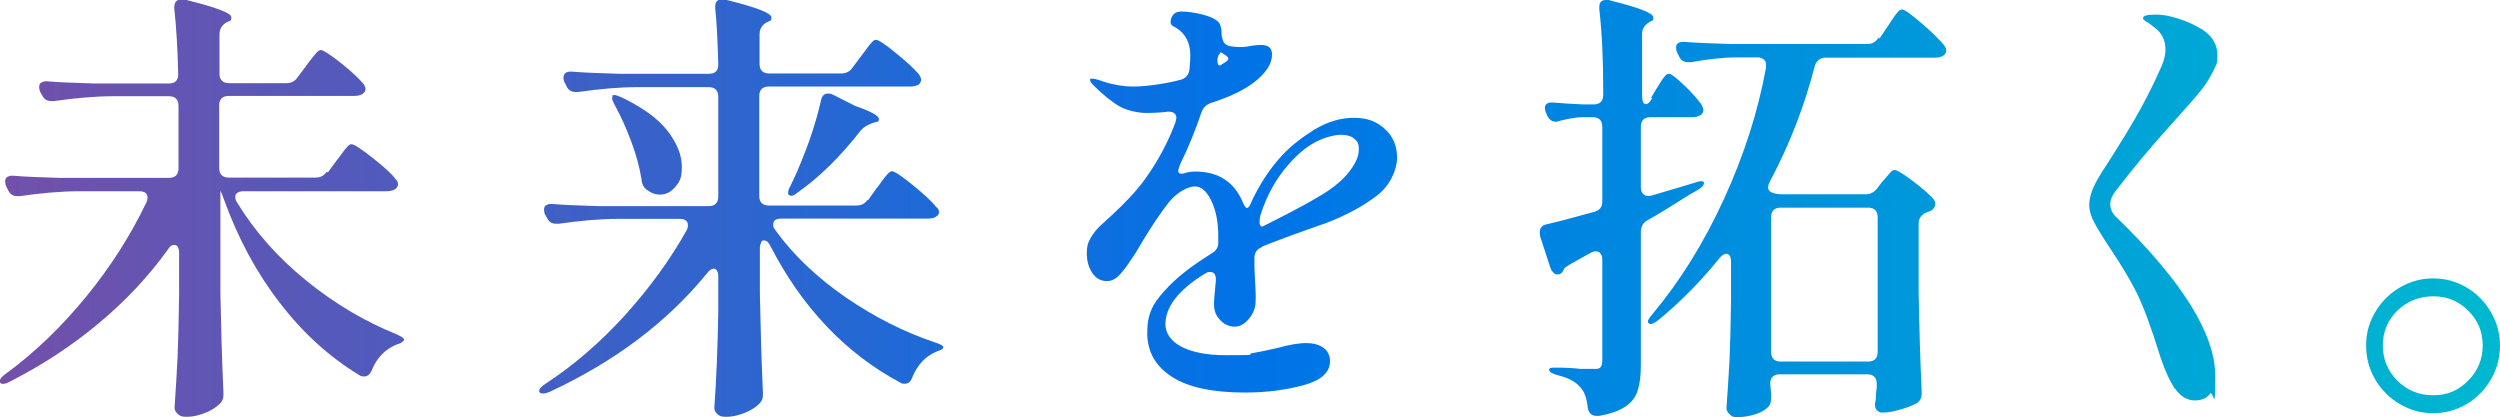 <?xml version="1.0" encoding="UTF-8"?>
<svg id="_レイヤー_2" data-name="レイヤー 2" xmlns="http://www.w3.org/2000/svg" xmlns:xlink="http://www.w3.org/1999/xlink" viewBox="0 0 823.5 137.5">
  <defs>
    <style>
      .cls-1 {
        fill: url(#_名称未設定グラデーション_290);
      }
    </style>
    <linearGradient id="_名称未設定グラデーション_290" data-name="名称未設定グラデーション 290" x1="0" y1="68.7" x2="823.5" y2="68.7" gradientUnits="userSpaceOnUse">
      <stop offset="0" stop-color="#7350aa"/>
      <stop offset=".5" stop-color="#0073e7"/>
      <stop offset="1" stop-color="#00b8d0"/>
    </linearGradient>
  </defs>
  <g id="text">
    <g>
      <path class="cls-1" d="M108,56.8l2.7-3.7c.5-.6,1.1-1.4,1.9-2.5.8-1.1,1.4-1.9,1.9-2.4s.9-.7,1.3-.7c.8,0,3.1,1.5,6.8,4.4,3.7,2.9,6.4,5.3,7.8,7.2.5.5.7,1,.7,1.6s-.3,1.1-.9,1.6c-.8.5-1.8.7-3,.7h-47.1c-.8,0-1.4.2-1.9.5-.5.3-.7.8-.7,1.4s.2,1.3.6,1.8c5.9,9.7,13.6,18.3,23,25.9,9.4,7.6,19.3,13.4,29.5,17.5,1.8.8,2.6,1.4,2.5,1.8,0,.3-.4.6-.8.9-.4.3-1,.5-1.7.7-3.8,1.6-6.5,4.4-8.1,8.4-.6,1.4-1.4,2.1-2.5,2.1s-1-.1-1.6-.4c-9.9-6-18.6-13.9-26.2-23.8-7.6-9.8-13.8-21.2-18.5-34.3-.4-1.1-.7-1.9-1-2.5h-.1v33.6c.2,10.7.5,21.6,1,32.7v.9c0,1.1-.4,2-1.2,2.8-1.2,1.2-2.8,2.2-4.8,3-2,.8-4,1.3-6,1.3s-2.3-.3-3-.9c-.7-.6-1.1-1.3-1.1-2.1.4-5.6.7-11.2,1-16.7.2-5.5.4-12.4.5-20.6v-13.6c0-1.8-.5-2.7-1.6-2.7s-1.4.5-2.1,1.5c-6.4,8.9-14,17-22.8,24.3-8.8,7.4-18.5,13.7-29.2,19.2-1.7.9-2.8,1-3.3.3,0,0-.1-.2-.1-.4,0-.7.6-1.5,1.9-2.4,9.7-7.1,18.5-15.6,26.6-25.5,8.1-9.9,14.7-20.3,19.8-31,.3-.6.4-1.1.4-1.6,0-1.4-.9-2.1-2.8-2.1h-19.7c-6,0-12.5.6-19.5,1.6h-.9c-1.4,0-2.4-.6-3-1.9l-.6-1.2c-.3-.6-.4-1.2-.4-1.8s.2-1.1.7-1.4c.5-.3,1.2-.5,2.1-.4,3.4.3,8.4.5,15.2.7h36c1,0,1.8-.3,2.3-.8.5-.5.8-1.3.8-2.3v-20.7c0-1-.3-1.8-.8-2.3-.5-.5-1.3-.8-2.3-.8h-18.4c-6,0-12.5.6-19.5,1.6h-.9c-1.4,0-2.4-.6-3-1.9l-.6-1c-.3-.6-.4-1.2-.4-1.8s.2-1.1.7-1.4c.5-.3,1.2-.5,2.1-.4,3.4.3,8.4.5,15.2.7h24.7c2.1,0,3.1-1,3.1-3.1-.2-8.2-.6-15.4-1.3-21.6v-.3c0-1.8.8-2.7,2.4-2.7s.9,0,1.2.1c10.2,2.5,15.2,4.4,15.2,5.8s-.4,1-1.2,1.5l-.6.3c-1.4.9-2.1,2.2-2.1,3.8v13c0,1,.3,1.8.8,2.3.5.5,1.3.8,2.3.8h18.9c1.6,0,2.8-.6,3.7-1.9l2.7-3.6c.4-.6,1-1.4,1.8-2.4.8-1,1.4-1.8,1.9-2.3s.9-.7,1.3-.7c.8,0,2.9,1.4,6.4,4.1,3.5,2.8,6,5.1,7.6,7,.5.7.7,1.3.7,1.8s-.3,1-.9,1.5c-.8.5-1.7.7-2.8.7h-41.4c-1,0-1.8.3-2.3.8-.5.5-.8,1.3-.8,2.3v20.7c0,1,.3,1.8.8,2.3.5.5,1.3.8,2.3.8h28.6c1.6,0,2.8-.6,3.7-1.9Z"/>
      <path class="cls-1" d="M285.9,66l2.7-3.8c.6-.7,1.2-1.5,1.8-2.4.6-.9,1.3-1.7,1.9-2.4.6-.7,1.1-1,1.5-1,.8,0,3.1,1.5,6.8,4.5,3.7,3,6.4,5.5,7.8,7.3.6.4.9.9.9,1.6s-.3,1.2-1,1.6c-.5.4-1.4.6-2.8.6h-48c-1.9,0-2.8.6-2.8,1.9s.2,1.1.7,1.9c5.9,8.2,13.6,15.5,23.1,22.1,9.5,6.5,19.3,11.5,29.5,14.9,1.8.6,2.7,1.1,2.7,1.5s-.1.5-.4.7c-.3.2-.6.4-1,.5-.4.1-.7.3-1,.4-3.5,1.5-6.1,4.3-7.8,8.4-.5,1.4-1.3,2.1-2.4,2.1s-1-.1-1.6-.4c-9-4.8-17.1-11-24.3-18.6-7.2-7.6-13.3-16.4-18.4-26.3-.6-1.3-1.3-1.9-2.1-1.9s-.7.2-1,.7c-.2.4-.4,1.1-.4,1.8v14.9c.2,10.7.5,21.6,1,32.7v.9c0,1.1-.4,2-1.2,2.8-1.2,1.2-2.8,2.2-4.8,3-2,.8-4,1.3-6,1.3s-2.3-.3-3-.9c-.7-.6-1-1.3-1-2.1.7-9.6,1.1-20.2,1.3-31.8v-11.4c0-.8-.1-1.4-.4-1.9-.3-.5-.7-.7-1.2-.7s-1.4.5-2.1,1.5c-13.1,16.1-30.4,29.1-51.9,39.1-1.7.7-2.8.7-3.3.1,0,0-.1-.2-.1-.4,0-.7.7-1.5,2.1-2.4,9.5-6.2,18.2-13.8,26.3-22.7,8-8.9,14.8-18.2,20.2-27.9.3-.6.4-1.1.4-1.6,0-1.4-.9-2.1-2.7-2.1h-20.3c-6,0-12.5.6-19.5,1.6h-.9c-1.4,0-2.4-.6-3-1.9l-.6-1c-.3-.6-.4-1.2-.4-1.8s.2-1.1.7-1.4c.5-.3,1.2-.5,2.1-.4,3.4.3,8.4.5,15.2.7h36.3c1,0,1.8-.3,2.3-.8.5-.5.8-1.3.8-2.3V31.8c0-1-.3-1.8-.8-2.3-.5-.5-1.3-.8-2.3-.8h-23.5c-6,0-12.5.6-19.5,1.6h-.9c-1.4,0-2.4-.6-3-1.9l-.6-1.2c-.3-.6-.4-1.1-.4-1.6s.2-1.2.7-1.6c.5-.3,1.2-.5,2.1-.4,3.5.3,8.6.5,15.4.7h29.7c2.1,0,3.1-1,3.1-3.1-.2-7.6-.5-13.7-1-18.4v-.6c0-1.6.7-2.4,2.2-2.4s.9,0,1.2.1c10.1,2.5,15.1,4.4,15.1,5.8s-.4,1-1.2,1.5l-.6.3c-1.4.9-2.1,2.2-2.1,3.8v9.8c0,1,.3,1.8.8,2.3.5.5,1.3.8,2.3.8h23.8c1.6,0,2.8-.6,3.7-1.9l2.7-3.6c.4-.5,1-1.3,1.8-2.4.8-1.1,1.4-1.9,1.9-2.4.5-.5.9-.8,1.3-.8.8,0,3,1.4,6.5,4.3,3.6,2.9,6.1,5.2,7.7,7.1.5.7.7,1.3.7,1.8s-.2,1-.7,1.5c-.8.5-1.8.7-3,.7h-46.5c-1,0-1.8.3-2.3.8s-.8,1.3-.8,2.3v33c0,1,.3,1.8.8,2.3.5.5,1.3.8,2.3.8h28.9c1.6,0,2.8-.6,3.7-1.9ZM201.7,32.4c0-.6,0-.9.1-1,0,0,.3-.1.6-.1s1,.2,2.2.7c6.9,3.3,12,6.9,15.2,11,3.2,4.1,4.8,8.1,4.8,11.9s-.7,4.9-2.1,6.6c-1.4,1.7-3.1,2.6-5,2.6s-2.9-.5-4.3-1.5c-1.2-.8-1.8-2-1.9-3.6-.6-3.8-1.7-7.9-3.3-12.2-1.6-4.3-3.4-8.4-5.5-12.2-.5-.9-.8-1.6-.9-2.2ZM272.8,30.8c.5,0,1,.1,1.6.4l7.3,3.7c5.2,1.8,7.8,3.2,7.8,4.3s-.6.9-1.8,1.2l-.7.3c-1.4.5-2.5,1.2-3.4,2.2-6.8,8.7-13.7,15.5-20.7,20.4-1.4,1.2-2.4,1.5-3,.9-.2,0-.3-.3-.3-.7,0-.6.2-1.2.6-1.9l1-2.1c1.8-3.7,3.5-8.1,5.3-12.9,1.7-4.9,3-9.3,3.9-13.4.3-1.6,1.1-2.4,2.4-2.4Z"/>
      <path class="cls-1" d="M415.7,81.4c-1.6.6-2.4,1.7-2.5,3.4,0,2.5,0,4.3.1,5.5.3,4.6.4,7.6.3,9,0,2.1-.8,4-2.2,5.7-1.4,1.7-3,2.6-4.7,2.6s-3.4-.7-4.7-2.1c-1.4-1.4-2.1-3.1-2.1-5.1s.2-3.5.6-7.8v-.6c0-1.6-.6-2.4-1.9-2.4s-.8.2-1.8.6c-8.6,5.3-12.9,10.9-12.9,16.6s6.6,10.2,19.8,10.2,6.2-.2,8.5-.6c2.3-.4,5.2-1,8.7-1.8,3.9-1.1,7.1-1.6,9.3-1.6s4.4.5,5.8,1.6c1.4,1,2.1,2.5,2.1,4.4,0,3.7-2.9,6.3-8.8,7.9-5.9,1.6-12.3,2.4-19.2,2.4-10.7,0-18.7-1.7-24.1-5.2-5.4-3.5-8.1-8.3-8.1-14.5s1.8-9.5,5.6-13.7c3.7-4.2,8.9-8.3,15.6-12.4,1.5-.9,2.2-2,2.2-3.4v-2.4c0-4.6-.8-8.5-2.3-11.6-1.5-3.1-3.3-4.7-5.4-4.7s-5.6,1.7-8.4,5c-2.7,3.4-5.6,7.7-8.8,13l-2.2,3.7c-.3.5-1.1,1.7-2.4,3.6-1.3,1.9-2.5,3.4-3.6,4.4-1.1,1-2.3,1.5-3.5,1.5-2.1,0-3.7-.9-4.9-2.7-1.2-1.8-1.8-3.9-1.8-6.4s.4-3.6,1.3-5.2c.9-1.6,2.3-3.3,4.3-5l2.4-2.2c4.8-4.4,8.5-8.4,11.1-12,4.2-5.8,7.6-12.1,10.1-18.8.2-.8.3-1.3.3-1.5,0-.7-.3-1.2-.8-1.6-.5-.3-1.3-.5-2.1-.4-2.4.3-4.7.4-7.1.4s-6.1-.7-8.6-2.1c-2.5-1.4-5.2-3.6-8.1-6.4l-.4-.4c-.9-.9-1.3-1.5-1.3-1.8v-.3c-.1-.2,0-.3.6-.3s1.1.1,2.1.4c4.1,1.5,8,2.2,11.5,2.2s9.8-.7,15.5-2.2c1.7-.4,2.7-1.5,3-3.3.2-2.2.3-3.7.3-4.7,0-4.2-1.6-7.3-4.9-9.3-.5-.2-.9-.4-1.2-.7-.3-.3-.4-.6-.4-1,0-1,.3-1.8.9-2.5.6-.7,1.5-1,2.7-1,1.9,0,4.1.3,6.6.9,2.5.6,4.3,1.4,5.4,2.4.8.8,1.2,2.1,1.2,4h0c0,.8.2,1.6.5,2.4.3.8,1,1.3,1.8,1.6,1.4.3,2.6.4,3.7.4s2.5-.1,3.6-.4c1.4-.2,2.5-.3,3.3-.3,2.5,0,3.7,1,3.7,3.1s-.8,4-2.5,6c-1.7,2-4,3.9-7.1,5.6-2.6,1.5-6.1,3-10.5,4.4-1.6.6-2.6,1.6-3.1,3-1.9,5.6-4.2,11.4-7.1,17.3-.4,1.2-.6,1.8-.6,1.9,0,1,.6,1.3,1.9,1,1.2-.4,2.4-.6,3.7-.6,7.7,0,13,3.5,15.8,10.4.5,1.1.9,1.6,1.2,1.6.5,0,.9-.5,1.3-1.5,2.7-6,6.1-11.2,10.2-15.7,3.1-3.3,6.7-6.1,10.9-8.7,4.2-2.5,8.5-3.8,12.9-3.8s7.4,1.2,10.1,3.6c2.7,2.4,4.1,5.6,4.1,9.5s-2.2,9.1-6.6,12.5c-4.4,3.4-9.9,6.4-16.6,9-8.1,2.8-15.2,5.4-21.3,7.8ZM402.3,17.2c-.2,0-.4.2-.7.7-.3.4-.5,1-.6,1.7,0,1.6.4,2.2,1,1.9l1.6-1c.7-.4,1-.8,1-1.2s-.4-.8-1.2-1.3l-.9-.6h-.3ZM415.3,70.6c-.3.9-.4,1.7-.4,2.4s0,1,.3,1.3c.2.3.4.4.7.3,9-4.5,15-7.7,18.1-9.6,4.2-2.4,7.6-5,10-7.9,2.4-2.9,3.6-5.5,3.6-7.8s-.5-2.7-1.5-3.6c-1-.9-2.5-1.3-4.4-1.3s-5.4.8-8.4,2.4c-3,1.6-5.9,4-8.7,7.2-4.1,4.6-7.3,10.2-9.3,16.6Z"/>
      <path class="cls-1" d="M543.8,32.3l1.8-3c.3-.4.7-1.1,1.3-2.1.6-1,1.1-1.7,1.6-2.2.4-.5.9-.7,1.3-.7.7,0,2.3,1.3,5,3.8,2.6,2.5,4.5,4.7,5.7,6.4.4.8.6,1.4.6,1.8,0,.6-.3,1.1-.9,1.6-.8.5-1.7.7-2.8.7h-13.8c-1,0-1.8.3-2.3.8s-.8,1.3-.8,2.3v20c0,1.1.3,1.9,1,2.4.6.5,1.5.6,2.6.3l13.8-4.1c2.2-.8,3.3-.8,3.4-.1h0c0,.8-.7,1.6-2.1,2.4l-2.8,1.6c-5.8,3.7-10.4,6.5-13.8,8.4-1.4.8-2.1,2.1-2.1,3.8v43.7c0,3.5-.3,6.2-1,8.4-.6,2.1-1.9,3.9-3.9,5.3-2,1.4-4.9,2.5-8.9,3.2h-.7c-1.7,0-2.7-.9-3-2.7-.3-3.1-1.1-5.3-2.4-6.7-1.6-1.9-4.1-3.2-7.5-4-1.9-.5-2.8-1.1-2.8-1.8s.7-.7,2.2-.7c2.7,0,5.3.1,8,.4h4.3c1.1.1,1.9,0,2.3-.4.4-.4.7-1.1.7-2.1v-33.6c0-.8-.2-1.4-.6-1.9-.4-.5-.9-.7-1.5-.7s-1,.1-1.6.4l-6.8,3.8c-1.2.7-1.9,1.2-2.1,1.6l-.3.6c-.4.8-1,1.2-1.8,1.2s-1-.2-1.4-.6c-.4-.4-.8-.9-1-1.6l-3.4-10.4c0-.3-.1-.7-.1-1.2,0-1.5.7-2.4,2.2-2.7,3.6-.8,8.8-2.2,15.7-4.1,1.8-.5,2.7-1.6,2.7-3.4v-24.7c0-1-.3-1.8-.8-2.3-.5-.5-1.3-.8-2.3-.8h-3.1c-2.4,0-5,.5-7.8,1.2-.6.2-1,.3-1.3.3-1.2,0-2.1-.6-2.8-1.9l-.4-1c-.3-.6-.4-1.1-.4-1.6,0-1.4,1-2,3-1.8,2.2.2,5.3.4,9.5.6h3.6c1,0,1.8-.3,2.3-.8s.8-1.3.8-2.3v-1.8c0-9.9-.4-18.7-1.3-26.5v-.6c0-1.6.7-2.4,2.2-2.4s.9,0,1.2.1c9.6,2.4,14.4,4.2,14.4,5.6s-.4,1-1.2,1.5l-.4.3c-1.4.9-2.1,2.1-2.1,3.7v20c0,2.1.4,3.1,1.2,3.1s1.4-.7,2.2-2.1ZM619.1,12.7l2.5-3.7c.5-.7,1.1-1.6,1.8-2.7.7-1.1,1.3-1.9,1.8-2.4.4-.5.9-.8,1.3-.8.8,0,2.9,1.5,6.4,4.5,3.5,3,6,5.5,7.5,7.3.5.7.7,1.3.7,1.8s-.3,1.1-.9,1.6c-.8.5-1.7.7-2.8.7h-36c-1.8,0-3,.9-3.6,2.7-3.3,12.8-8.1,25.5-14.7,37.9-.5,1-.7,1.7-.7,2.2s.3,1.1,1,1.5c1,.5,2.2.7,3.7.7h27.4c1.5,0,2.8-.6,3.8-1.9l1.6-2.1c.4-.4.9-1,1.5-1.7.6-.7,1.1-1.3,1.5-1.7s.8-.6,1.2-.6c.8,0,2.7,1.2,5.8,3.5,3.1,2.3,5.5,4.4,7,6.1.4.5.6,1,.6,1.6s-.4,1.5-1.2,2.1c-.9.4-1.5.6-1.8.7-1.7.8-2.5,2-2.5,3.6v22.9c.2,10.9.5,21.7,1,32.4v.6c0,1.5-.5,2.6-1.6,3.3-1.5.8-3.3,1.5-5.4,2.1-2.1.6-4,1-5.7,1s-.7,0-.9-.1c-1.2-.3-1.8-1.2-1.8-2.8.2-.8.3-1.4.3-1.8s0-1.4.3-3.6v-1.2c0-1-.3-1.8-.8-2.3-.5-.5-1.3-.8-2.3-.8h-28.9c-1,0-1.8.3-2.3.8-.5.5-.8,1.3-.8,2.3h0c.3,3,.4,4.2.3,3.8v.9c0,1.3-.3,2.3-1,3-.9.9-2.2,1.7-4,2.3-1.8.6-3.8,1-5.9,1s-2-.3-2.7-.9c-.7-.6-1.1-1.3-1.1-2.1.4-5.3.7-10.6,1-15.7.2-5.1.4-11.6.5-19.5v-13c0-.8-.1-1.4-.4-1.9-.3-.5-.7-.7-1.2-.7s-1.3.4-2.1,1.3c-6.2,7.7-13,14.6-20.3,20.6-1.6,1.2-2.6,1.5-3.1,1-.2-.2-.3-.4-.3-.6,0-.4.5-1.2,1.5-2.4,9.2-11,17-23.6,23.6-38,6.6-14.4,11.2-28.8,13.8-43.1v-.9c.1-.8-.1-1.4-.7-1.9-.5-.4-1.3-.7-2.1-.7h-6.5c-4.8,0-10,.6-15.4,1.6h-.9c-1.4,0-2.4-.6-3-1.9l-.6-1.2c-.3-.6-.4-1.2-.4-1.8s.2-1.1.7-1.4c.5-.3,1.2-.5,2.1-.4,3.4.3,8.4.5,15.2.7h45c1.6,0,2.8-.7,3.7-2.1ZM617.7,118.3c.5-.5.8-1.3.8-2.3v-44.5c0-1-.3-1.8-.8-2.3-.5-.5-1.3-.8-2.3-.8h-28.9c-1,0-1.8.3-2.3.8s-.8,1.3-.8,2.3v44.5c0,1,.3,1.8.8,2.3.5.5,1.3.8,2.3.8h28.9c1,0,1.8-.3,2.3-.8Z"/>
      <path class="cls-1" d="M716.5,128.2c-1.8-2.7-3.4-6.2-4.9-10.7-3-9.7-5.6-16.7-7.8-21.1-2.2-4.4-5-9-8.2-13.8-2.9-4.3-4.8-7.5-5.8-9.4-1-1.9-1.6-3.8-1.6-5.7s.5-3.7,1.4-5.8c.9-2.1,2.5-4.7,4.7-8,4.8-7.5,8.5-13.6,11.1-18.4,2.6-4.8,4.8-9.3,6.7-13.7.8-1.9,1.2-3.6,1.2-5.2,0-2.6-.8-4.7-2.5-6.4-.4-.4-1.4-1.2-3-2.4-1.3-.7-1.9-1.2-1.9-1.6,0-.8,1.3-1.2,4-1.2s4.6.4,7.5,1.3c3,.9,5.7,2.2,8.3,3.8,3.2,2.2,4.7,4.9,4.7,8.3s-.4,2.9-1.2,4.9c-1.4,2.8-2.9,5.2-4.7,7.3-1.7,2.1-5.1,5.9-10.1,11.5-6.1,6.7-11.9,13.7-17.5,21-1.2,1.5-1.8,3-1.8,4.4s.7,3.2,2.2,4.4c21.6,21,32.4,38.4,32.4,52.1s-.6,4.4-1.7,5.9c-1.1,1.5-2.8,2.2-5.1,2.2s-4.7-1.3-6.5-4Z"/>
      <path class="cls-1" d="M790.5,133.1c-3.4-2-6.1-4.7-8.1-8.1-2-3.4-3-7.1-3-11.2s1-7.6,3-11c2-3.4,4.7-6.1,8.1-8.1,3.4-2,7.1-3,11-3s7.6,1,11,3c3.4,2,6,4.7,8,8.1,2,3.4,3,7.1,3,11s-1,7.8-3,11.2c-2,3.4-4.6,6.1-8,8.1-3.4,2-7,3-11,3s-7.6-1-11-3ZM813,125.4c3.2-3.2,4.8-7.1,4.8-11.6s-1.6-8.4-4.8-11.5c-3.2-3.2-7-4.7-11.5-4.7s-8.6,1.6-11.8,4.7c-3.2,3.2-4.8,7-4.8,11.5s1.6,8.4,4.8,11.6c3.2,3.2,7.1,4.8,11.8,4.8s8.3-1.6,11.5-4.8Z"/>
    </g>
  </g>
</svg>